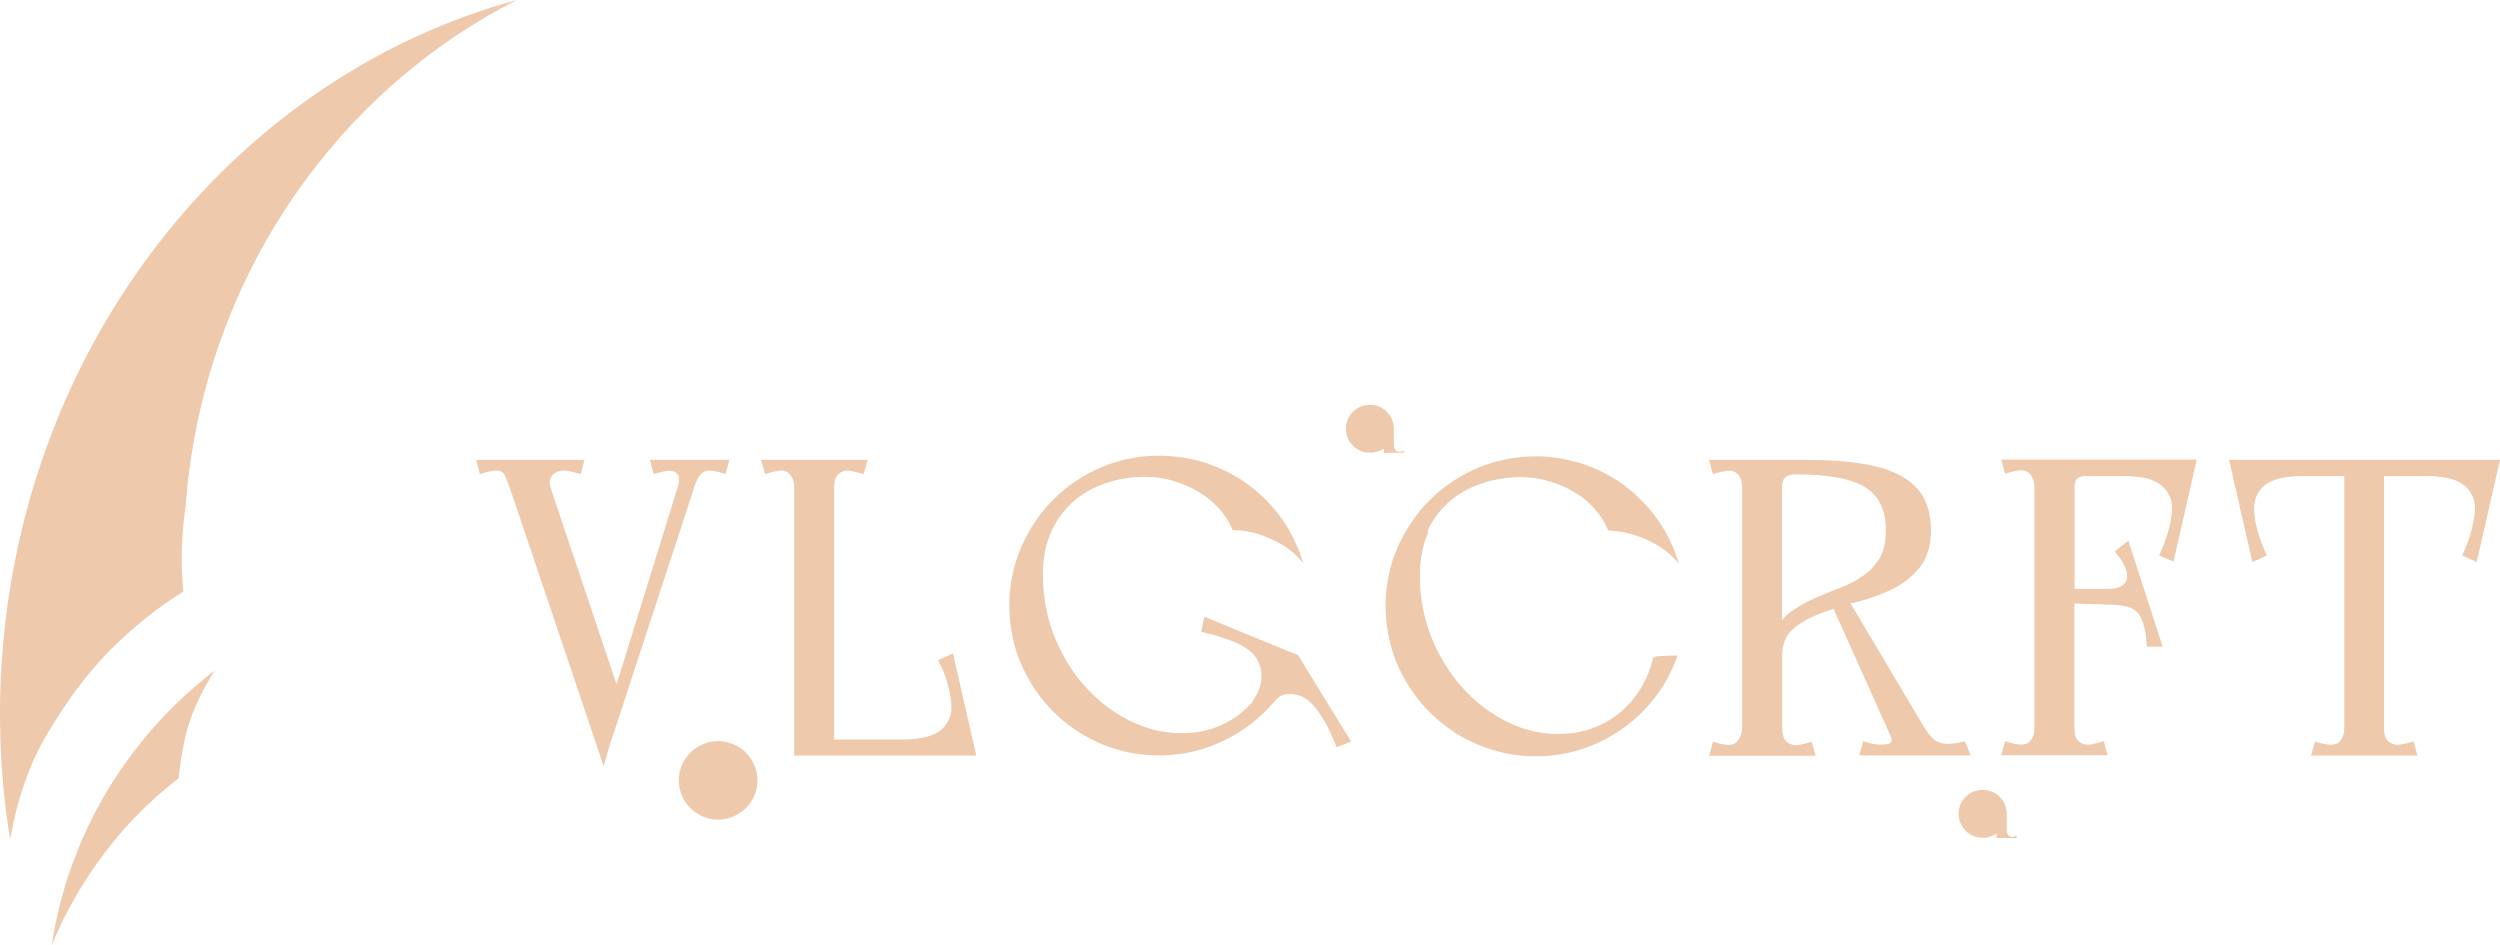 <?xml version="1.0" encoding="UTF-8"?> <svg xmlns="http://www.w3.org/2000/svg" viewBox="-55.012 52.4 1362.82 515.2" width="1362.82" height="515.2"><path fill="#efc9ab" fill-opacity="1" stroke="" stroke-opacity="1" stroke-width="0" fill-rule="evenodd" id="tSvg1838dd000b0" d="M 351.603 462.7 C 349.703 460.7 347.403 459.2 344.703 458.1 C 342.103 457 339.303 456.4 336.403 456.4 C 333.503 456.4 330.703 457 328.103 458.1 C 325.503 459.2 323.203 460.8 321.303 462.7 C 319.403 464.6 317.803 466.9 316.703 469.5 C 315.603 472.1 315.003 474.9 315.003 477.8 C 315.003 480.7 315.603 483.5 316.703 486.1 C 317.803 488.7 319.403 491 321.303 492.9 C 323.203 494.8 325.503 496.4 328.103 497.5 C 330.703 498.6 333.503 499.2 336.403 499.2 C 339.303 499.2 342.103 498.6 344.703 497.5 C 347.303 496.4 349.603 494.8 351.603 492.9 C 353.603 490.9 355.103 488.7 356.203 486.1 C 357.303 483.5 357.903 480.7 357.903 477.8 C 357.903 474.9 357.303 472.1 356.203 469.5 C 355.103 466.9 353.603 464.6 351.603 462.7Z"></path><path fill="#efc9ab" fill-opacity="1" stroke="" stroke-opacity="1" stroke-width="0" fill-rule="evenodd" id="tSvg8816c27a0f" d="M 701.903 299.2 C 704.803 299.2 704.803 299.2 704.803 299.2 C 704.803 299.2 710.303 299.2 710.303 299.2 C 710.303 299.2 710.003 297.9 710.003 297.9 C 709.603 298.1 709.303 298.3 709.003 298.5 C 708.703 298.6 708.303 298.7 707.803 298.7 C 706.903 298.7 706.103 298.4 705.603 297.7 C 705.103 297 704.803 296.1 704.803 295 C 704.803 294.9 704.803 294.9 704.803 294.8 C 704.803 293.4 704.803 293.4 704.803 293.4 C 704.803 293.4 704.803 286.6 704.803 286.6 C 704.803 286.6 704.803 285.7 704.803 285.7 C 704.703 284.1 704.403 282.5 703.803 281.1 C 703.503 280.3 703.103 279.6 702.603 278.9 C 702.103 278.2 701.603 277.5 701.003 276.9 C 700.603 276.5 700.103 276 699.603 275.7 C 699.603 275.7 699.503 275.7 699.503 275.6 C 698.703 275 697.803 274.5 696.903 274.1 C 695.303 273.4 693.603 273.1 691.803 273.1 C 690.003 273.1 688.303 273.4 686.703 274.1 C 685.103 274.8 683.703 275.7 682.503 276.9 C 681.303 278.1 680.403 279.5 679.703 281 C 679.003 282.6 678.703 284.3 678.703 286.1 C 678.703 287.9 679.003 289.6 679.703 291.2 C 680.403 292.8 681.303 294.2 682.503 295.4 C 683.703 296.6 685.103 297.5 686.703 298.2 C 688.303 298.9 690.003 299.2 691.803 299.2 C 693.603 299.2 695.303 298.9 696.903 298.2 C 697.003 298.2 697.103 298.1 697.203 298.1 C 698.003 297.8 698.703 297.3 699.403 296.9 C 699.403 298.1 699.403 298.1 699.403 298.1 C 699.403 298.1 699.403 299.3 699.403 299.3 C 699.403 299.3 701.903 299.3 701.903 299.3C 701.903 299.3 701.903 299.2 701.903 299.2 Z"></path><path fill="#efc9ab" fill-opacity="1" stroke="" stroke-opacity="1" stroke-width="0" fill-rule="evenodd" id="tSvgf92408b94e" d="M 1043.098 508.4 C 1042.798 508.5 1042.398 508.6 1041.898 508.6 C 1040.998 508.6 1040.198 508.3 1039.698 507.6 C 1039.198 506.9 1038.898 506 1038.898 504.9 C 1038.898 504.8 1038.898 504.8 1038.898 504.7 C 1038.898 503.3 1038.898 503.3 1038.898 503.3 C 1038.898 503.3 1038.898 496.5 1038.898 496.5 C 1038.898 496.4 1038.898 496.2 1038.898 496.1 C 1038.898 495.9 1038.898 495.8 1038.898 495.6 C 1038.798 494 1038.498 492.4 1037.898 491 C 1037.598 490.2 1037.198 489.5 1036.698 488.8 C 1036.198 488.1 1035.698 487.4 1035.098 486.8 C 1034.698 486.4 1034.198 485.9 1033.698 485.6 C 1033.698 485.6 1033.598 485.6 1033.598 485.5 C 1032.798 484.9 1031.898 484.4 1030.898 484 C 1029.298 483.3 1027.598 483 1025.798 483 C 1023.998 483 1022.298 483.3 1020.698 484 C 1019.098 484.7 1017.698 485.6 1016.498 486.8 C 1015.298 488 1014.398 489.4 1013.698 490.9 C 1012.998 492.5 1012.698 494.2 1012.698 496 C 1012.698 497.8 1012.998 499.5 1013.698 501.1 C 1014.398 502.7 1015.298 504.1 1016.498 505.3 C 1017.698 506.5 1019.098 507.4 1020.698 508.1 C 1022.298 508.8 1023.998 509.1 1025.798 509.1 C 1027.598 509.1 1029.298 508.8 1030.898 508.1 C 1030.998 508.1 1031.098 508 1031.198 508 C 1031.998 507.7 1032.698 507.2 1033.398 506.8 C 1033.398 508 1033.398 508 1033.398 508 C 1033.398 508 1033.398 509.2 1033.398 509.2 C 1033.398 509.2 1036.098 509.2 1036.098 509.2 C 1036.098 509.2 1038.998 509.2 1038.998 509.2 C 1038.998 509.2 1044.398 509.2 1044.398 509.2 C 1044.398 509.2 1044.098 507.9 1044.098 507.9 C 1043.698 508.1 1043.398 508.3 1043.098 508.4Z"></path><path fill="#efc9ab" fill-opacity="1" stroke="" stroke-opacity="1" stroke-width="0" fill-rule="evenodd" id="tSvg1505d3a4ec3" d="M 323.303 318.3 C 324.403 314.7 325.703 312.2 327.103 310.8 C 328.403 309.5 330.003 308.9 332.003 308.9 C 333.103 308.9 335.403 309.4 336.703 309.7 C 338.603 310.2 340.503 310.8 340.503 310.8 C 342.603 303.1 342.603 303.1 342.603 303.1 C 342.603 303.1 299.203 303.1 299.203 303.1 C 299.203 303.1 301.303 310.8 301.303 310.8 C 301.303 310.8 302.703 310.4 304.403 310 C 306.303 309.5 308.603 309 309.903 309 C 311.903 309 313.303 309.6 314.403 311 C 315.703 312.5 315.103 315.5 314.503 317.7 C 281.103 425.5 281.103 425.5 281.103 425.5 C 281.103 425.5 245.603 319.7 245.603 319.7 C 244.303 316 244.403 313.4 245.903 311.7 C 247.503 309.8 249.703 308.9 252.703 308.9 C 253.903 308.9 256.903 309.6 257.703 309.8 C 259.103 310.1 261.603 310.8 261.603 310.8 C 263.603 303.1 263.603 303.1 263.603 303.1 C 263.603 303.1 204.603 303.1 204.603 303.1 C 204.603 303.1 206.603 310.8 206.603 310.8 C 206.603 310.8 208.803 310.2 210.503 309.7 C 212.203 309.3 214.403 308.9 215.503 308.9 C 218.403 308.9 219.403 310.1 219.903 311.1 C 221.003 313.2 222.103 316 223.303 319.5 C 274.103 470.2 274.103 470.2 274.103 470.2 C 274.103 470.2 275.803 463.9 275.803 463.9 C 276.303 462.3 277.003 459.9 277.903 456.9 C 278.803 454.1 279.703 451.3 280.703 448.5 C 323.003 319.4 323.003 319.4 323.003 319.4C 323.003 319.4 323.303 318.3 323.303 318.3 Z"></path><path fill="#efc9ab" fill-opacity="1" stroke="" stroke-opacity="1" stroke-width="0" fill-rule="evenodd" id="tSvg128b6ba63f8" d="M 377.903 464.2 C 377.903 318.4 377.903 318.4 377.903 318.4 C 377.903 316.7 377.703 315.2 377.303 314.1 C 376.903 313 376.503 312.1 375.903 311.4 C 375.803 311.3 375.803 311.3 375.803 311.3 C 375.103 310.4 374.403 309.8 373.603 309.5 C 372.603 309.1 371.603 308.9 370.503 308.9 C 369.403 308.9 367.503 309.3 366.103 309.7 C 363.403 310.4 362.003 310.8 362.003 310.8 C 359.903 303.1 359.903 303.1 359.903 303.1 C 359.903 303.1 417.903 303.1 417.903 303.1 C 417.903 303.1 415.803 310.8 415.803 310.8 C 415.803 310.8 412.803 310 411.003 309.6 C 410.203 309.4 408.303 308.9 407.203 308.9 C 405.203 308.9 403.403 309.6 401.903 311 C 400.503 312.3 399.703 314.8 399.703 318.4 C 399.703 455.5 399.703 455.5 399.703 455.5 C 399.703 455.5 437.903 455.5 437.903 455.5 C 440.703 455.5 443.803 455.2 447.303 454.7 C 450.603 454.2 453.603 453.1 456.303 451.5 C 458.903 449.9 460.903 447.6 462.403 444.3 C 463.903 441.1 464.003 436.7 462.903 431.2 C 462.903 431.1 462.903 431.1 462.903 431.1 C 462.803 430.1 462.503 428.7 462.003 426.9 C 461.603 425.1 461.003 423.3 460.403 421.5 C 459.803 419.7 459.103 417.9 458.303 416.2 C 457.903 415.4 457.003 413.6 456.303 412.3 C 464.503 408.6 464.503 408.6 464.503 408.6 C 464.503 408.6 477.203 464.3 477.203 464.3 C 477.203 464.3 377.903 464.3 377.903 464.3C 377.903 464.3 377.903 464.2 377.903 464.2 Z"></path><path fill="#efc9ab" fill-opacity="1" stroke="" stroke-opacity="1" stroke-width="0" fill-rule="evenodd" id="tSvg5cd3e5d978" d="M 681.503 456.6 C 673.703 459.8 673.703 459.8 673.703 459.8 C 673.403 459 673.003 458.1 672.603 457.3 C 672.403 456.8 672.203 456.3 672.003 455.8 C 671.303 454.1 670.503 452.3 669.603 450.4 C 668.703 448.6 667.803 446.9 666.903 445.4 C 665.903 443.9 665.203 442.6 664.603 441.7 C 661.403 437 658.203 433.8 655.103 432.3 C 652.003 430.8 649.003 430.4 646.003 430.9 C 644.503 431.1 643.303 431.6 642.503 432.2 C 641.503 432.9 640.503 433.9 639.603 434.9 C 638.503 436.1 637.403 437.4 636.203 438.7 C 635.803 439.1 635.403 439.5 635.003 439.9 C 634.103 440.8 633.103 441.7 632.003 442.7 C 629.303 445.2 626.403 447.5 623.503 449.5 C 616.903 454.1 609.603 457.7 601.803 460.3 C 593.903 462.9 585.503 464.2 576.803 464.2 C 565.603 464.2 555.003 462 545.003 457.8 C 541.003 456.1 537.203 454.1 533.603 451.8 C 528.303 448.5 523.403 444.6 519.103 440.3 C 511.803 433 505.903 424.2 501.603 414.3 C 497.303 404.4 495.203 393.7 495.203 382.5 C 495.203 377.3 495.603 372.3 496.603 367.3 C 497.703 361.5 499.403 355.9 501.703 350.6 C 506.003 340.8 511.803 332.1 519.203 324.7 C 523.103 320.8 527.403 317.3 532.103 314.2 C 536.203 311.5 540.603 309.2 545.203 307.2 C 555.103 302.9 565.803 300.8 577.003 300.8 C 580.103 300.8 583.103 301 586.103 301.3 C 591.703 301.9 597.203 303.1 602.503 304.8 C 610.503 307.5 617.903 311.2 624.603 316 C 631.203 320.7 637.203 326.5 642.203 333.1 C 647.203 339.7 651.203 347.1 653.903 354.9 C 654.803 357.4 654.803 357.4 654.803 357.4 C 654.803 357.4 655.603 359.6 655.603 359.6 C 651.903 355.1 647.903 351.6 643.603 349.2 C 639.303 346.7 635.203 344.9 631.303 343.7 C 630.903 343.6 630.403 343.4 630.003 343.3 C 629.903 343.3 629.703 343.2 629.603 343.2 C 625.903 342.1 622.103 341.5 618.303 341.4 C 617.503 341.4 617.503 341.4 617.503 341.4 C 617.503 341.4 617.003 341.4 617.003 341.4 C 617.003 341.4 616.503 340.3 616.503 340.3 C 614.803 336.5 612.403 332.8 609.303 329.4 C 606.203 326 602.603 323 598.503 320.6 C 594.403 318.2 589.803 316.1 584.803 314.6 C 579.903 313.1 574.703 312.3 569.303 312.3 C 562.103 312.3 555.003 313.4 548.303 315.6 C 541.603 317.8 535.603 321.1 530.503 325.4 C 525.403 329.8 521.203 335.4 518.103 342.1 C 515.003 348.8 513.503 356.9 513.503 365.9 C 513.503 377.6 515.603 388.7 519.703 399.2 C 523.903 409.6 529.503 418.9 536.503 426.6 C 543.503 434.4 551.603 440.7 560.703 445.2 C 569.703 449.7 579.203 452.1 588.903 452.1 C 596.003 452.1 602.403 451 608.003 448.8 C 613.703 446.6 618.703 443.6 623.003 439.8 C 624.503 438.5 625.903 437.1 627.303 435.6 C 628.503 433.8 629.603 431.9 630.603 429.8 C 631.803 427.2 632.503 424.5 632.603 421.7 C 632.603 421.3 632.603 420.8 632.603 420.4 C 632.603 417.9 632.003 415.3 630.703 412.8 C 630.403 412.2 630.103 411.7 629.803 411.1 C 627.903 408 624.303 405.3 619.003 402.9 C 618.103 402.4 616.803 401.9 615.103 401.3 C 613.403 400.7 611.503 400 609.603 399.4 C 607.703 398.8 605.303 398.2 603.203 397.7 C 602.103 397.4 600.903 397.1 599.803 396.8 C 601.503 388.6 601.503 388.6 601.503 388.6 C 601.503 388.6 652.603 409.6 652.603 409.6C 652.603 409.6 681.503 456.6 681.503 456.6 Z"></path><path fill="#efc9ab" fill-opacity="1" stroke="" stroke-opacity="1" stroke-width="0" fill-rule="evenodd" id="tSvg13c7a1f0198" d="M 723.503 341.1 C 724.103 339.9 724.703 338.7 725.403 337.5 C 725.603 337.1 725.803 336.7 726.103 336.4 C 727.503 334.1 729.103 332 730.803 330.1 C 732.203 328.5 733.703 327 735.303 325.6 C 736.303 324.8 737.303 324 738.303 323.2 C 739.003 322.7 739.703 322.2 740.403 321.8 C 744.303 319.3 748.603 317.2 753.203 315.8 C 759.903 313.6 767.003 312.5 774.203 312.5 C 779.503 312.5 784.703 313.3 789.703 314.8 C 794.703 316.3 799.303 318.3 803.403 320.8 C 807.003 322.9 810.203 325.5 813.003 328.4 C 813.403 328.8 813.803 329.2 814.203 329.7 C 814.603 330.1 815.003 330.6 815.303 331 C 815.903 331.7 816.403 332.4 816.903 333.1 C 817.503 333.9 818.103 334.7 818.603 335.6 C 819.103 336.3 819.503 337.1 819.903 337.8 C 820.403 338.7 820.903 339.7 821.303 340.6 C 821.803 341.7 821.803 341.7 821.803 341.7 C 821.803 341.7 822.303 341.7 822.303 341.7 C 822.303 341.7 823.103 341.7 823.103 341.7 C 825.003 341.8 827.003 342 828.903 342.3 C 829.703 342.4 830.503 342.6 831.303 342.8 C 832.303 343 833.403 343.3 834.403 343.6 C 834.503 343.6 834.703 343.7 834.803 343.7 C 835.203 343.8 835.703 343.9 836.103 344.1 C 840.003 345.3 844.103 347.1 848.403 349.6 C 852.703 352 856.703 355.5 860.403 360 C 859.603 357.8 859.603 357.8 859.603 357.8 C 859.603 357.8 858.703 355.3 858.703 355.3 C 858.503 354.8 858.303 354.3 858.203 353.8 C 857.803 352.8 857.503 351.9 857.103 350.9 C 855.303 346.6 853.103 342.5 850.603 338.6 C 849.503 336.9 848.303 335.2 847.003 333.5 C 844.803 330.6 842.403 327.8 839.903 325.3 C 837.703 323.1 835.503 321 833.103 319.1 C 832.303 318.5 831.503 317.8 830.703 317.2 C 830.303 316.9 829.903 316.6 829.503 316.3 C 822.903 311.6 815.403 307.8 807.403 305.2 C 806.303 304.8 805.203 304.5 804.003 304.2 C 803.603 304.1 803.203 304 802.903 303.9 C 802.803 303.9 802.803 303.9 802.703 303.9 C 802.203 303.8 801.703 303.7 801.303 303.5 C 800.603 303.3 799.803 303.1 799.103 303 C 798.503 302.9 797.903 302.8 797.303 302.6 C 796.603 302.5 796.003 302.4 795.303 302.3 C 795.203 302.3 795.103 302.3 795.003 302.2 C 793.703 302 792.403 301.8 791.103 301.7 C 791.003 301.7 791.003 301.7 791.003 301.7 C 790.403 301.6 789.803 301.6 789.203 301.5 C 789.003 301.5 788.803 301.5 788.603 301.4 C 788.003 301.3 787.303 301.3 786.603 301.3 C 786.403 301.3 786.403 301.3 786.403 301.3 C 785.803 301.3 785.203 301.2 784.603 301.2 C 784.303 301.2 784.103 301.2 783.803 301.2 C 783.203 301.2 782.603 301.2 782.003 301.2 C 770.903 301.2 760.203 303.4 750.203 307.6 C 749.003 308.1 747.903 308.6 746.803 309.2 C 746.403 309.4 746.003 309.6 745.603 309.8 C 744.603 310.3 743.603 310.8 742.603 311.4 C 742.203 311.6 741.703 311.9 741.303 312.1 C 740.603 312.5 740.003 312.9 739.403 313.2 C 738.903 313.5 738.503 313.8 738.003 314.1 C 738.003 314.1 737.903 314.2 737.803 314.2 C 737.303 314.5 736.803 314.8 736.403 315.1 C 736.303 315.1 736.303 315.2 736.203 315.3 C 735.803 315.6 735.303 315.9 734.903 316.2 C 734.803 316.3 734.603 316.4 734.503 316.5 C 734.103 316.8 733.703 317.1 733.203 317.4 C 732.803 317.7 732.303 318 731.903 318.4 C 731.503 318.7 731.203 318.9 730.903 319.2 C 730.603 319.5 730.203 319.7 729.903 320 C 729.503 320.4 729.003 320.7 728.603 321.1 C 728.103 321.5 727.603 321.9 727.103 322.4 C 726.103 323.3 725.203 324.2 724.303 325.1 C 723.403 326 722.503 327 721.603 327.9 C 716.003 334.1 711.303 341.3 707.603 349.1 C 707.303 349.7 707.003 350.3 706.803 350.9 C 706.503 351.7 706.203 352.4 705.903 353.2 C 705.703 353.8 705.503 354.3 705.203 354.9 C 704.703 356.1 704.303 357.4 703.903 358.7 C 703.803 359 703.703 359.4 703.603 359.7 C 703.503 360.1 703.403 360.6 703.203 361 C 703.203 361.1 703.103 361.2 703.103 361.4 C 702.903 362 702.803 362.6 702.603 363.3 C 702.603 363.4 702.603 363.4 702.603 363.5 C 702.403 364.1 702.303 364.8 702.203 365.4 C 702.203 365.5 702.203 365.5 702.103 365.6 C 702.003 366.3 701.803 367 701.703 367.7 C 701.603 368.3 701.503 368.9 701.403 369.5 C 701.303 370.1 701.203 370.7 701.103 371.3 C 701.103 371.4 701.103 371.5 701.103 371.5 C 701.003 371.9 701.003 372.4 700.903 372.8 C 700.803 373.3 700.803 373.9 700.703 374.5 C 700.603 375.2 700.603 375.8 700.503 376.5 C 700.403 377.2 700.403 377.9 700.403 378.6 C 700.403 379.3 700.303 380 700.303 380.7 C 700.303 381.4 700.303 382.1 700.303 382.8 C 700.303 389.8 701.203 396.6 702.803 403.1 C 703.503 405.7 704.303 408.3 705.203 410.8 C 705.403 411.4 705.703 412.1 705.903 412.7 C 706.103 413.3 706.403 413.9 706.703 414.6 C 707.503 416.5 708.403 418.3 709.303 420 C 711.403 424.1 713.903 428 716.603 431.7 C 717.803 433.3 719.003 434.8 720.303 436.3 C 721.603 437.8 722.903 439.2 724.303 440.6 C 725.203 441.5 726.203 442.4 727.103 443.3 C 727.603 443.7 728.103 444.2 728.603 444.6 C 729.103 445 729.603 445.4 730.103 445.9 C 730.803 446.5 731.503 447 732.203 447.5 C 732.503 447.8 732.903 448 733.203 448.3 C 734.203 449.1 735.303 449.8 736.403 450.6 C 736.803 450.9 737.303 451.2 737.703 451.5 C 737.903 451.7 738.203 451.8 738.403 452 C 738.803 452.2 739.203 452.5 739.603 452.7 C 739.703 452.8 739.703 452.8 739.803 452.8 C 740.303 453.1 740.903 453.5 741.403 453.8 C 741.503 453.8 741.603 453.9 741.603 453.9 C 742.103 454.2 742.603 454.5 743.103 454.7 C 743.703 455 744.303 455.3 744.903 455.6 C 745.503 455.9 746.103 456.2 746.703 456.5 C 746.803 456.5 746.803 456.5 746.803 456.5 C 747.403 456.8 747.903 457 748.503 457.3 C 749.103 457.6 749.803 457.9 750.403 458.2 C 760.303 462.5 771.003 464.7 782.203 464.7 C 790.903 464.7 799.303 463.4 807.203 460.8 C 815.003 458.2 822.303 454.6 828.903 450 C 829.603 449.5 830.403 449 831.103 448.4 C 831.503 448.1 831.803 447.8 832.203 447.6 C 834.103 446.1 836.003 444.5 837.803 442.9 C 840.903 440 843.803 436.9 846.403 433.6 C 851.403 427.3 855.503 420.2 858.403 412.5 C 858.803 411.6 858.803 411.6 858.803 411.6 C 858.803 411.6 859.503 409.8 859.503 409.8 C 859.503 409.8 856.603 409.8 856.603 409.8 C 855.003 409.8 853.403 409.9 852.003 410 C 850.803 410 849.803 410.1 848.803 410.1 C 848.503 410.1 848.203 410.2 847.903 410.2 C 846.903 410.4 845.903 410.8 845.903 412.1 C 844.603 417.4 842.503 422.5 839.603 427.3 C 836.703 432.2 833.003 436.6 828.703 440.3 C 824.403 444 819.303 447 813.603 449.2 C 810.403 450.4 806.903 451.4 803.203 451.9 C 800.403 452.3 797.403 452.5 794.303 452.5 C 787.703 452.5 781.103 451.4 774.703 449.3 C 773.503 448.9 772.403 448.5 771.303 448 C 769.603 447.3 767.903 446.5 766.203 445.7 C 758.303 441.7 751.003 436.4 744.703 429.9 C 743.803 429 742.903 428 742.003 427 C 741.603 426.5 741.103 426 740.703 425.5 C 739.403 424 738.203 422.5 737.003 420.9 C 732.303 414.5 728.303 407.4 725.203 399.6 C 721.103 389.2 719.003 378 719.003 366.3 C 719.003 357.2 720.603 349.2 723.603 342.4 C 723.103 341.9 723.303 341.5 723.503 341.1Z"></path><path fill="#efc9ab" fill-opacity="1" stroke="" stroke-opacity="1" stroke-width="0" fill-rule="evenodd" id="tSvg21f31c1625" d="M 975.408 457.4 C 974.808 457.8 974.008 458.1 972.908 458.2 C 970.008 458.5 967.008 458.1 965.508 457.8 C 962.708 457.2 960.608 456.5 960.608 456.5 C 958.508 464.2 958.508 464.2 958.508 464.2 C 958.508 464.2 1019.308 464.2 1019.308 464.2 C 1019.308 464.2 1016.108 456.5 1016.108 456.5 C 1016.108 456.5 1014.108 457 1011.908 457.4 C 1010.308 457.7 1007.908 457.9 1006.708 457.9 C 1004.508 457.9 1002.408 457.4 1000.408 456.4 C 999.308 455.8 997.308 454.2 994.408 449.7 C 953.808 381.4 953.808 381.4 953.808 381.4 C 954.408 381.2 954.908 381.1 955.508 381 C 962.608 379.3 969.308 377 975.408 374.1 C 981.608 371.2 986.908 367.2 991.108 362.2 C 995.408 357.1 997.608 350.1 997.608 341.4 C 997.608 334.7 996.308 328.8 993.808 324 C 991.208 319.1 987.108 315.1 981.608 312 C 976.208 309 969.208 306.7 960.808 305.3 C 952.508 303.9 942.303 303.1 930.403 303.1 C 876.603 303.1 876.603 303.1 876.603 303.1 C 876.603 303.1 878.703 310.8 878.703 310.8 C 878.703 310.8 880.903 310.2 882.503 309.8 C 883.903 309.4 886.203 309 887.303 309 C 889.703 309 891.403 309.8 892.703 311.3 C 894.003 312.9 894.703 315.3 894.703 318.4 C 894.703 449 894.703 449 894.703 449 C 894.703 451.3 894.003 453.5 892.603 455.7 C 891.503 457.5 889.903 458.4 887.703 458.5 C 887.603 458.5 887.403 458.5 887.303 458.5 C 886.203 458.5 883.803 458.1 882.203 457.7 C 881.303 457.5 878.803 456.7 878.803 456.7 C 878.303 458.5 878.303 458.5 878.303 458.5 C 878.303 458.5 876.703 464.4 876.703 464.4 C 876.703 464.4 934.703 464.4 934.703 464.4 C 934.703 464.4 932.603 456.7 932.603 456.7 C 932.603 456.7 930.603 457.3 928.903 457.8 C 927.403 458.2 925.203 458.6 924.003 458.6 C 922.003 458.6 920.203 457.9 918.703 456.5 C 917.303 455.2 916.503 452.7 916.503 449.1 C 916.503 410.1 916.503 410.1 916.503 410.1 C 916.503 403.8 918.303 399.1 921.903 395.8 C 925.703 392.3 930.603 389.4 936.303 387.2 C 938.903 386.2 941.603 385.2 944.503 384.3 C 976.008 454.5 976.008 454.5 976.008 454.5 C 976.208 455.2 976.208 455.7 976.208 455.9 C 976.008 456.8 975.708 457.2 975.408 457.4Z M 933.603 378.8 C 929.003 380.9 924.803 383.3 921.103 386 C 919.303 387.3 917.803 388.8 916.403 390.5 C 916.403 318.6 916.403 318.6 916.403 318.6 C 916.403 315.6 917.003 313.6 918.203 312.6 C 919.503 311.5 921.403 311 923.803 311 C 941.903 311 954.808 313.4 962.208 318.3 C 969.408 323 973.008 330.6 973.008 341.5 C 973.008 347.8 971.808 353 969.508 356.8 C 967.108 360.7 964.008 364 960.308 366.5 C 956.508 369.1 952.208 371.3 947.608 373 C 942.803 374.9 938.103 376.8 933.603 378.8Z"></path><path fill="#efc9ab" fill-opacity="1" stroke="" stroke-opacity="1" stroke-width="0" fill-rule="evenodd" id="tSvg165fb8dc2b2" d="M 1128.308 336.3 C 1129.408 330.5 1129.208 326.1 1127.808 323 C 1126.308 319.9 1124.308 317.5 1121.708 315.9 C 1119.008 314.3 1116.008 313.2 1112.708 312.7 C 1109.208 312.2 1106.108 311.9 1103.308 311.9 C 1084.008 311.9 1084.008 311.9 1084.008 311.9 C 1082.308 311.9 1079.408 311.8 1077.808 312.9 C 1076.408 313.9 1075.908 315.6 1075.908 318.4 C 1075.908 373.4 1075.908 373.4 1075.908 373.4 C 1075.908 373.4 1094.098 373.4 1094.098 373.4 C 1102.698 373.4 1103.908 369.6 1104.308 368.3 C 1105.408 364.7 1103.208 359.4 1097.808 353 C 1105.208 347.1 1105.208 347.1 1105.208 347.1 C 1105.208 347.1 1123.908 404.9 1123.908 404.9 C 1123.908 404.9 1115.308 404.9 1115.308 404.9 C 1115.008 399.9 1114.408 395.9 1113.508 392.8 C 1112.608 389.8 1111.408 387.6 1109.908 386 C 1108.408 384.5 1106.408 383.5 1103.908 382.9 C 1102.108 382.5 1099.998 382.3 1097.598 382.1 C 1094.598 382 1094.598 382 1094.598 382 C 1094.398 382 1094.208 382 1094.008 382 C 1092.008 382 1092.008 382 1092.008 382 C 1092.008 382 1092.008 381.9 1092.008 381.9 C 1092.008 381.9 1075.808 381.4 1075.808 381.4 C 1075.808 381.4 1075.808 448.9 1075.808 448.9 C 1075.808 452.5 1076.508 455 1077.908 456.3 C 1079.408 457.7 1081.108 458.3 1083.208 458.3 C 1084.308 458.3 1086.508 457.9 1087.908 457.5 C 1089.808 457 1091.808 456.4 1091.808 456.4 C 1093.908 464.1 1093.908 464.1 1093.908 464.1 C 1093.908 464.1 1035.908 464.1 1035.908 464.1 C 1035.908 464.1 1038.008 456.4 1038.008 456.4 C 1038.008 456.4 1039.908 457 1041.508 457.5 C 1043.108 457.9 1045.498 458.3 1046.598 458.3 C 1047.698 458.3 1048.708 458.1 1049.708 457.8 C 1050.508 457.5 1051.308 456.9 1051.908 456 C 1052.008 455.9 1052.008 455.9 1052.008 455.9 C 1052.608 455.2 1053.108 454.3 1053.408 453.2 C 1053.808 452.1 1054.008 450.6 1054.008 448.9 C 1054.008 318.3 1054.008 318.3 1054.008 318.3 C 1054.008 316.6 1053.808 315.1 1053.408 314 C 1053.008 312.9 1052.508 312 1052.008 311.3 C 1051.908 311.2 1051.908 311.2 1051.908 311.2 C 1051.208 310.3 1050.508 309.8 1049.708 309.4 C 1048.808 308.9 1047.698 308.8 1046.598 308.8 C 1045.498 308.8 1043.908 309 1041.508 309.6 C 1040.008 310 1038.008 310.6 1038.008 310.6 C 1035.908 302.9 1035.908 302.9 1035.908 302.9 C 1035.908 302.9 1142.508 302.9 1142.508 302.9 C 1142.508 302.9 1129.808 358.6 1129.808 358.6 C 1129.808 358.6 1122.008 355.1 1122.008 355.1 C 1122.408 354.3 1122.798 353.4 1123.098 352.7 C 1123.898 350.7 1124.798 348.7 1125.598 346.2 C 1126.198 344.4 1126.908 342.2 1127.408 340.4 C 1127.908 338.7 1128.108 337.3 1128.308 336.3Z"></path><path fill="#efc9ab" fill-opacity="1" stroke="" stroke-opacity="1" stroke-width="0" fill-rule="evenodd" id="tSvg198a7dc99e" d="M 1307.808 303.1 C 1295.108 358.8 1295.108 358.8 1295.108 358.8 C 1295.108 358.8 1287.208 355.2 1287.208 355.2 C 1287.708 354 1288.408 352.6 1288.708 351.8 C 1289.408 350.1 1290.208 348.1 1290.908 345.9 C 1291.508 344.1 1292.108 342.3 1292.508 340.5 C 1292.908 338.7 1293.208 337.3 1293.408 336.3 C 1293.408 336.2 1293.408 336.2 1293.408 336.2 C 1294.508 330.5 1294.308 326.1 1292.908 323 C 1291.408 319.9 1289.408 317.5 1286.808 315.9 C 1284.108 314.3 1281.108 313.2 1277.808 312.7 C 1274.308 312.2 1271.208 311.9 1268.408 311.9 C 1244.608 311.9 1244.608 311.9 1244.608 311.9 C 1244.608 311.9 1244.608 449 1244.608 449 C 1244.608 452.6 1245.308 455.1 1246.808 456.4 C 1248.308 457.8 1250.008 458.4 1252.108 458.4 C 1253.208 458.4 1255.708 457.9 1257.108 457.6 C 1258.708 457.2 1260.708 456.6 1260.708 456.6 C 1262.808 464.3 1262.808 464.3 1262.808 464.3 C 1262.808 464.3 1204.808 464.3 1204.808 464.3 C 1204.808 464.3 1206.908 456.6 1206.908 456.6 C 1206.908 456.6 1209.008 457.3 1210.008 457.5 C 1212.008 458 1214.408 458.4 1215.508 458.4 C 1216.608 458.4 1217.608 458.2 1218.608 457.9 C 1219.508 457.6 1220.208 457 1220.808 456.1 C 1221.508 455.3 1221.908 454.4 1222.308 453.3 C 1222.708 452.2 1222.908 450.7 1222.908 449 C 1222.908 311.9 1222.908 311.9 1222.908 311.9 C 1222.908 311.9 1199.408 311.9 1199.408 311.9 C 1196.708 311.9 1193.508 312.2 1190.008 312.7 C 1186.708 313.2 1183.708 314.3 1181.008 315.9 C 1178.408 317.5 1176.408 319.8 1175.008 323 C 1173.608 326.1 1173.408 330.6 1174.408 336.3 C 1174.508 337.3 1174.808 338.7 1175.308 340.5 C 1175.708 342.3 1176.308 344.1 1176.908 345.9 C 1177.708 348 1178.708 350.5 1179.608 352.7 C 1179.908 353.4 1180.308 354.4 1180.708 355.2 C 1172.808 358.8 1172.808 358.8 1172.808 358.8 C 1172.808 358.8 1160.108 303.1 1160.108 303.1C 1160.108 303.1 1307.808 303.1 1307.808 303.1 Z"></path><path fill="#efc9ab" fill-opacity="1" stroke="" stroke-opacity="1" stroke-width="0" fill-rule="evenodd" id="tSvg1d83a4a65c" d="M 13.103 468.7 C -0.697 488.2 -11.097 509.2 -18.297 531.4 C -22.097 543.2 -24.897 555.3 -26.797 567.6 C -24.697 562.5 -22.397 557.5 -19.997 552.6 C -9.597 532.1 3.303 513.8 18.703 497.8 C 26.103 490.1 34.003 483.1 42.403 476.6 C 43.003 470 44.103 463.1 45.603 455.9 C 48.303 443.3 53.803 430.7 62.103 417.9 C 43.203 432.3 26.903 449.2 13.103 468.7Z"></path><path fill="#efc9ab" fill-opacity="1" stroke="" stroke-opacity="1" stroke-width="0" fill-rule="evenodd" id="tSvg8e2736caa" d="M -53.497 405.6 C -54.397 416.3 -54.897 426.9 -54.997 437.5 C -55.197 462.2 -53.397 486.4 -49.497 510 C -45.597 487.7 -38.797 468.4 -28.997 452 C -18.997 435.2 -8.497 421 2.503 409.4 C 14.003 397.5 26.303 387.1 39.603 378.3 C 41.403 377.1 43.103 376 44.903 374.9 C 43.403 359.8 43.803 344.2 46.203 328.2 C 46.303 327.2 46.403 326.2 46.403 325.2 C 52.003 258.9 75.803 198.7 112.303 149.5 C 142.703 108.5 181.903 75.2 226.703 52.4 C 77.603 92.9 -38.897 231.8 -53.497 405.6Z"></path><defs></defs></svg> 